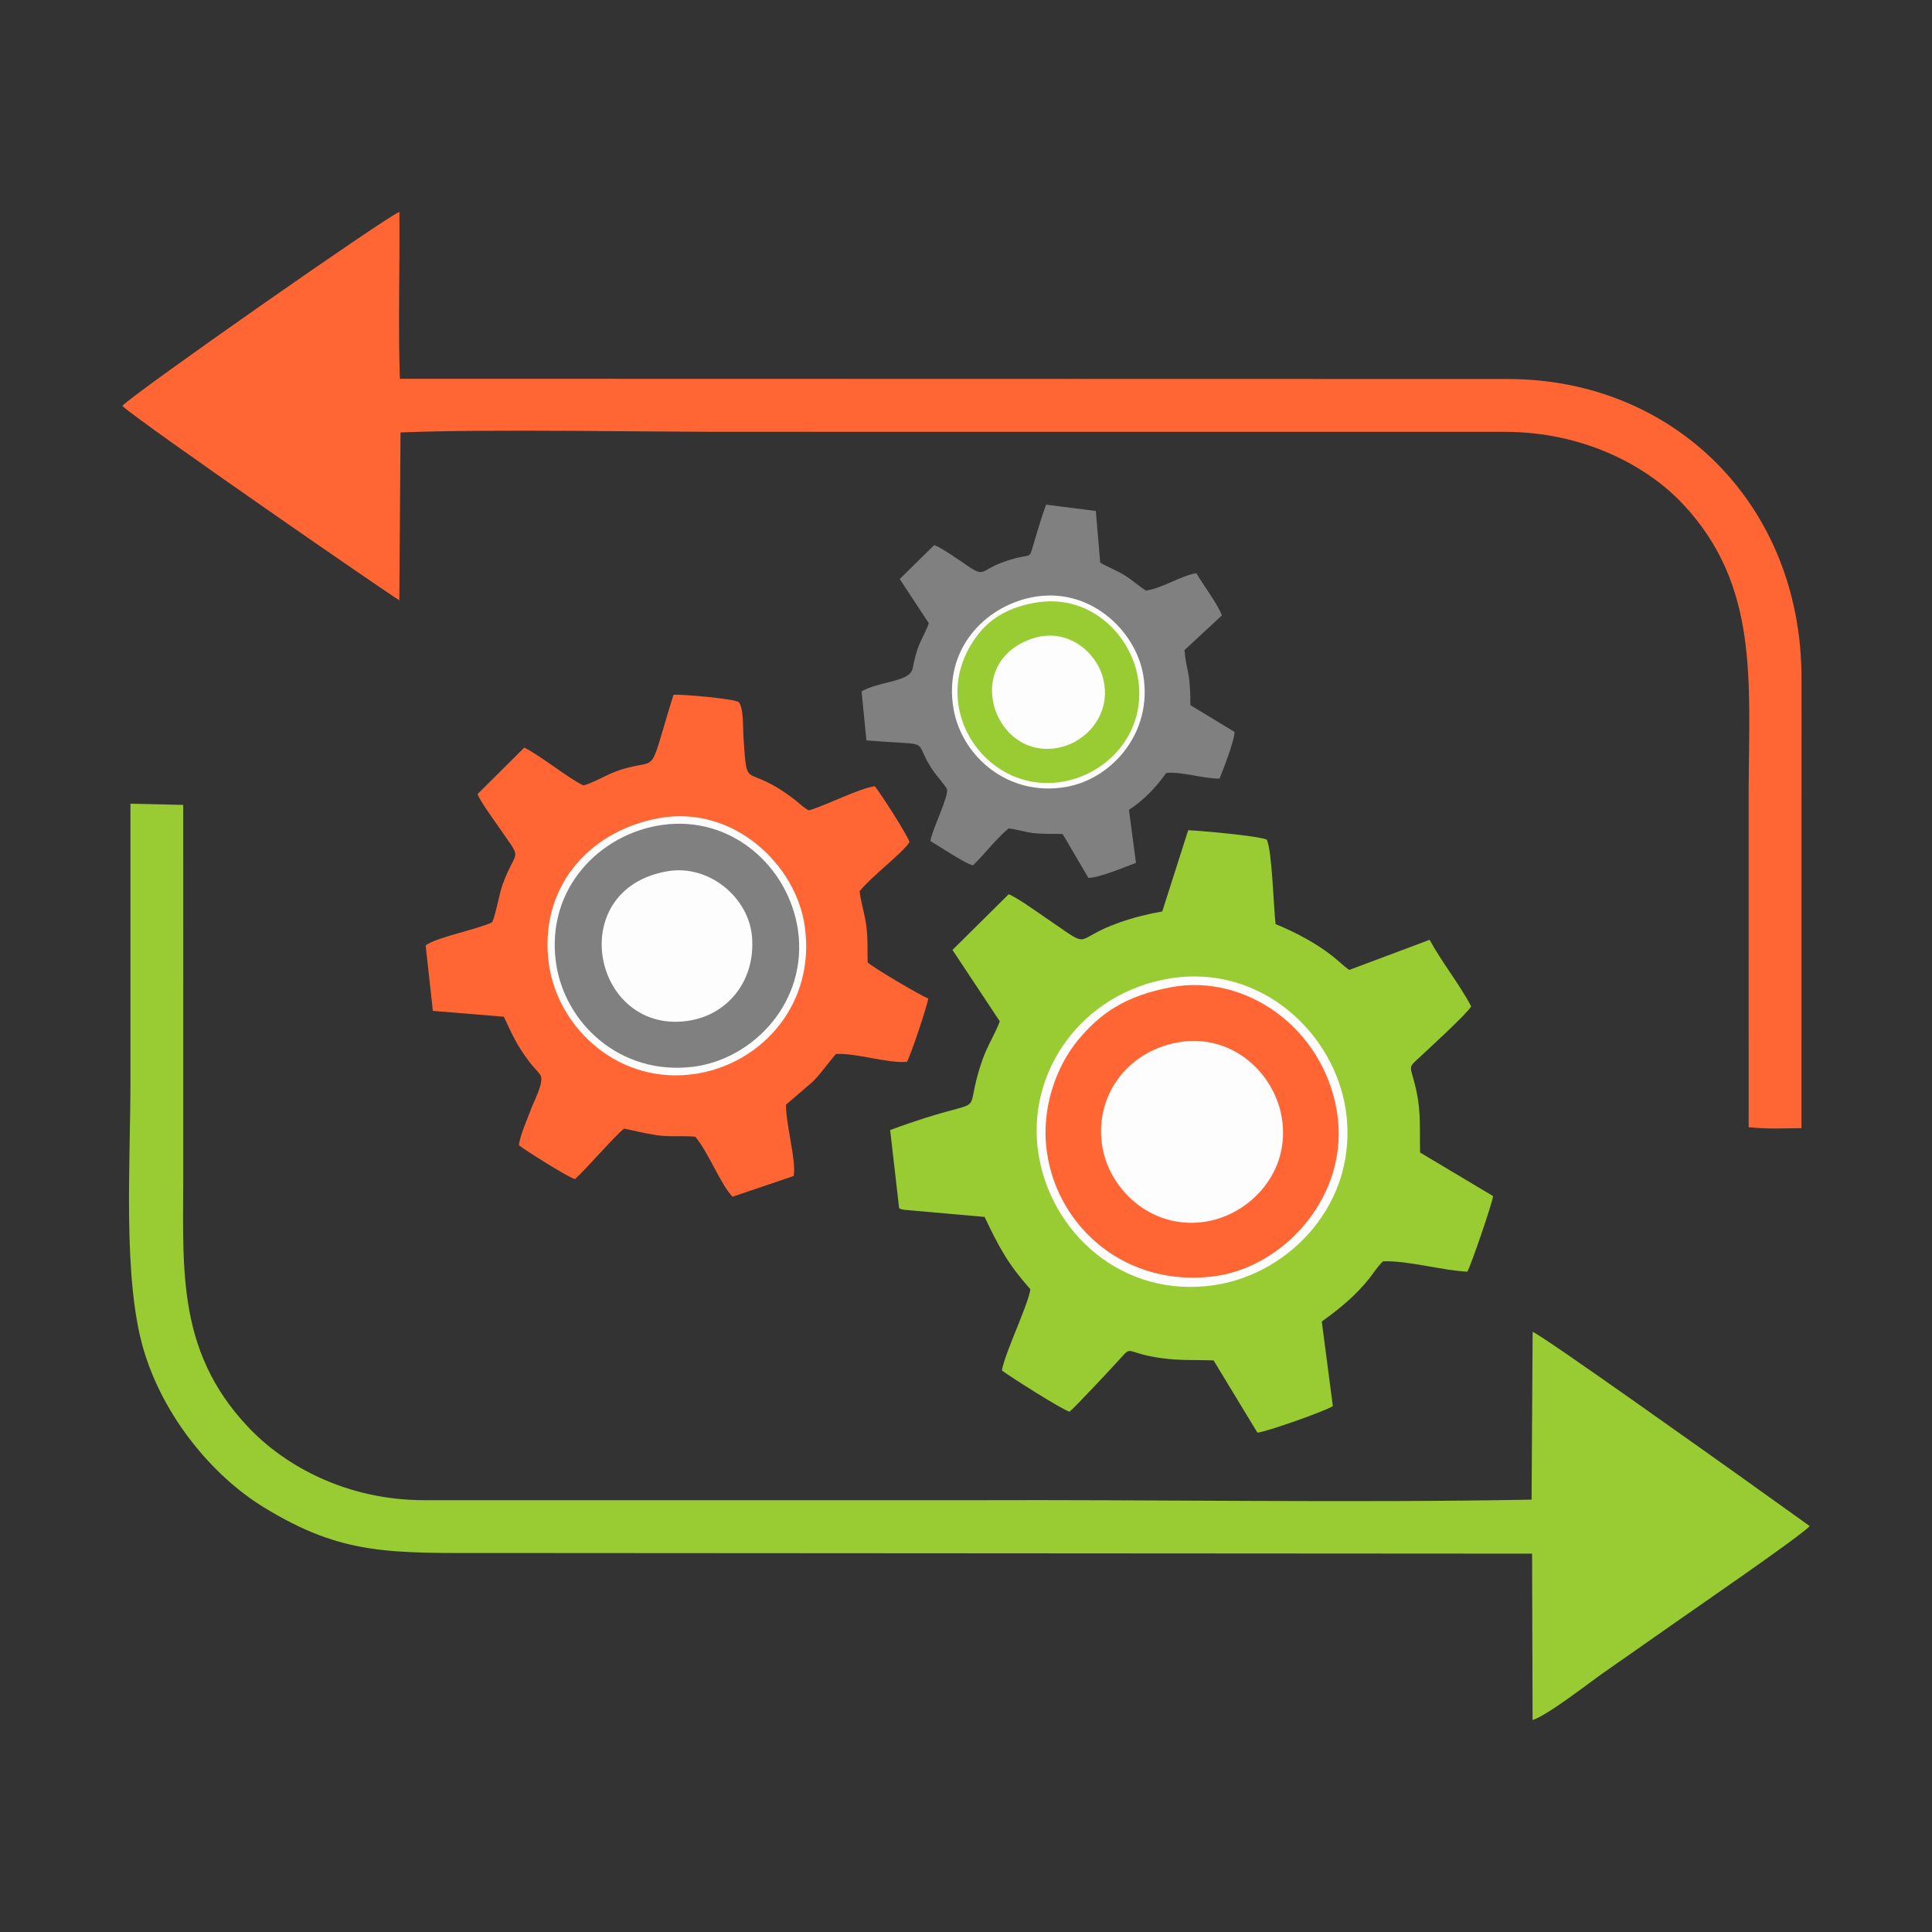 <?xml version="1.0" encoding="UTF-8"?>
<svg xmlns="http://www.w3.org/2000/svg" xml:space="preserve" width="300" height="300" style="shape-rendering:geometricPrecision;text-rendering:geometricPrecision;image-rendering:optimizeQuality;fill-rule:evenodd;clip-rule:evenodd">
  <rect width="100%" height="100%" fill="#333333" stroke="none"/>
  <defs>
    <style>.fil3{fill:gray}.fil1{fill:#9c3}.fil4{fill:#fdfdfd}.fil2{fill:#f63}</style>
  </defs>
  <g id="Layer_x0020_1">
    <path style="fill:none" d="M0 0h300v300H0z"></path>
    <g id="_2649235956096">
      <path class="fil1" d="m77.386 241.151 160.516.1.077 25.84c2.37-.764 8.81-5.807 11.066-7.386 3.512-2.456 7.503-5.236 10.854-7.596 3-2.113 19.735-13.603 21.116-15.135l-10.611-7.598c-4.099-2.903-30.447-21.702-32.416-22.577l-.164 26.065c-27.856.522-58.728-.022-87.005.088l-84.92-.003c-12.09 0-21.656-5.322-27.327-11.315-11.578-12.235-10.037-25.423-10.117-41.273l-.003-55.377-8.195-.182c0 14.438.007 28.845 0 43.251-.005 12.672-1.212 30.436 2.027 41.468 3.054 10.399 10.662 19.611 18.651 24.514 12.334 7.57 19.583 7.116 36.451 7.116z"></path>
      <path class="fil2" d="M18.985 63.031c2.946 2.689 42.21 29.814 43.021 30.169l.185-26.05c14.27-.578 38.701-.045 54.168-.099l117.332.007c12.107 0 22.027 5.183 27.733 11.316 11.639 12.511 10.185 27.087 10.109 44.142l-.002 52.517c3.07.306 5.066.17 8.198.146l.007-69.893c.004-26.802-19.701-46.436-45.638-46.436l-172.002-.038c-.299-7.953.011-17.608-.08-25.903-1.835.597-41.267 28.176-43.031 30.122z"></path>
      <path class="fil1" d="M180.477 141.525c-2.342.417-4.546.977-6.629 1.71-7.816 2.75-3.74 4.505-11.725-.894-1.12-.758-4.388-3.109-5.5-3.477l-8.723 8.642 7.345 11.084c-.634 1.794-1.922 3.761-2.701 6.006-3.567 10.281 2.453 4.672-14.322 10.874l1.393 12.144c.44.192-.128.034.743.24l12.529 1.109c2.355 4.956 3.661 7.326 7.106 11.228-.091 1.13-1.663 4.942-2.162 6.193-.45 1.128-2.148 5.246-2.251 6.431 1.158.875 9.414 6.147 10.511 6.388.9-.744 7.045-7.311 8.121-8.534 1.526-1.732.832-.516 6.093.216 3.026.42 5.162.244 8.141.362l6.803 11.211c1.249-.063 10.596-3.356 11.714-4.12l-1.719-13.136c2.838-2.023 5.275-4.06 7.344-6.643.685-.855 1.235-1.807 2.158-2.703 3.904-.142 9.203 1.433 13.111 1.606.644-1.249 3.891-10.673 3.985-11.736l-11.332-6.764c-.093-4.673.245-6.892-1.067-11.548-.476-1.686-.625-1.745.496-2.784 1.332-1.235 7.973-7.317 8.503-8.36-1.825-3.478-4.526-6.794-6.452-10.336l-12.472 4.675c-.819-.539-1.694-1.424-2.541-2.091-2.621-2.066-5.63-3.66-8.903-5.029-.331-2.752-.536-11.322-1.366-13.105-1.343-.603-10.082-1.366-12.204-1.471l-4.027 12.612z"></path>
      <path class="fil2" d="M90.61 121.963c-2.024-.864-6.949-4.827-9.205-5.869l-7.262 7.224c.541 1.244 2.233 3.555 2.859 4.47 4.431 6.477 3.257 3.422 1.031 9.593-.525 1.456-1.103 4.89-1.625 5.836-2.451 1.157-8.661 2.325-10.312 3.585l1.118 10.167 11.021.907c1.453 3.059 1.975 4.372 3.992 7.044.585.774 1.279 1.406 1.68 2.012.663 1.003-1.033 4.164-1.381 5.117-.508 1.393-1.882 4.499-1.937 5.787 1.02.826 7.807 5.077 8.706 5.257 2.112-1.967 6.291-6.869 7.627-7.844 1.751.368 3.1.716 5.012 1.017 2.023.319 4.037.053 6.034.245 2.125 2.56 3.935 7.439 5.786 9.315l9.485-3.219c.449-2.284-1.262-8.195-1.179-11.083l4.159-3.575c1.252-1.248 2.168-2.629 3.578-4.285 3.192-.193 7.961 1.486 11.046 1.215.564-1.032 3.121-8.567 3.292-9.835-1.182-.437-8.65-4.845-9.41-5.612-.053-2.051.058-3.719-.214-5.748-.249-1.859-.862-3.689-1.033-5.298 2.017-2.474 6.595-5.839 7.751-7.627-.378-1.177-4.434-7.497-5.383-8.667-2.33.271-7.473 2.938-10.257 3.746-.863-.463-1.351-1.013-2.134-1.62-7.901-6.119-7.399-.824-8.011-9.766-.093-1.36.06-4.528-.739-5.433-.77-.522-8.564-1.218-10.125-1.142-4.297 13.907-1.824 9.327-8.922 11.907-1.544.562-3.707 1.853-5.048 2.179z"></path>
      <path class="fil3" d="m145.051 84.653-5.343 5.257 4.518 6.865c-.79 2.216-1.585 2.799-2.275 5.909-.055.245-.154.844-.212 1.038-.176.588.108-.167-.14.407-.754 1.748-5.257 1.747-7.816 3.223l.754 7.613c10.75.878 7.052-.392 10.106 4.344.748 1.161 1.915 2.369 2.371 3.161.485.842-2.29 6.368-2.543 8.134 1.052.574 5.601 3.662 6.629 3.751 1.856-1.79 3.677-4.223 5.523-5.718 1.175.133 2.41.532 3.77.711 1.599.211 3.041.079 4.615.164l3.997 6.804c1.596.034 5.846-1.771 7.389-2.326l-1.092-8.24c2.288-1.456 4.293-3.599 5.78-5.716 2.221-.287 5.809.897 8.283.868.617-1.486 2.27-5.78 2.349-7.238l-6.867-4.164c-.002-5.525-.667-5.279-.919-8.552l5.801-5.382c-.617-1.772-3.028-4.899-3.954-6.566-2.39.381-5.279 2.352-7.849 2.7-1.222-.79-2.026-1.577-3.286-2.361-1.301-.809-2.663-1.295-3.794-1.966l-.689-8.029-7.724-.98c-.657 1.81-1.392 4.241-1.928 6.068-.861 2.934-.091 1.074-5.129 3.003-3.091 1.184-2.49 2.244-5.227.361-1.131-.778-4.157-2.894-5.098-3.143z"></path>
      <path class="fil4" d="M181.769 151.915c-13.726 2.174-22.471 14.498-20.533 27.158 1.868 12.203 12.916 22.6 27.317 20.483 11.699-1.72 22.486-12.802 20.431-27.101-1.72-11.969-13.147-22.769-27.215-20.54z"></path>
      <path class="fil2" d="M181.86 153.292c-7.106 1.322-11.055 4.073-14.474 8.223-3.321 4.029-5.835 10.587-4.801 17.532 1.739 11.68 12.351 20.86 25.88 19.145 10.993-1.393 21.272-12.722 19.129-25.619-2.157-12.977-14.176-21.432-25.734-19.281z"></path>
      <path class="fil4" d="M102.254 127.054c-11.253 2.11-18.648 11.209-17.012 22.702 1.429 10.041 11.045 18.855 22.871 16.973 10.32-1.642 18.573-10.963 16.84-22.961-1.393-9.645-11.234-18.862-22.699-16.714z"></path>
      <path class="fil3" d="M102.837 128.094c-9.599 1.343-18.035 9.786-16.525 21.243 1.253 9.512 9.999 17.725 21.328 16.307 9.41-1.178 17.907-10.202 16.251-21.319-1.431-9.613-10.165-17.755-21.054-16.231z"></path>
      <path class="fil4" d="M160.217 92.752c-7.322 1.462-13.77 8.099-12.145 17.367 1.28 7.3 8.439 13.632 17.433 12.081 7.19-1.239 13.543-8.484 12.013-17.392-1.193-6.951-8.379-13.837-17.301-12.056zM182.812 161.88c-8.173 1.533-12.991 8.761-11.606 16.37 1.24 6.815 7.989 12.875 16.246 11.406 6.707-1.193 12.994-7.674 11.579-16.136-1.176-7.026-7.905-13.201-16.219-11.64z"></path>
      <path class="fil1" d="M161.273 93.51c-4.398.622-7.341 2.443-9.228 4.794-8.55 10.657.489 24.699 12.37 23.167 7.191-.927 13.424-7.303 12.381-15.582-.902-7.161-7.349-13.535-15.523-12.379z"></path>
      <path class="fil4" d="M103.611 135.292c-16.07 2.792-11.632 25.132 2.991 23.257 6.169-.791 10.738-6.041 10.171-13.074-.492-6.102-6.674-11.311-13.162-10.183zM160.173 99.198c-11.374 3.983-5.358 19.969 5.241 16.631 3.775-1.189 7.318-5.446 5.807-10.741-1.162-4.071-5.722-7.755-11.048-5.89z"></path>
    </g>
  </g>
</svg>
